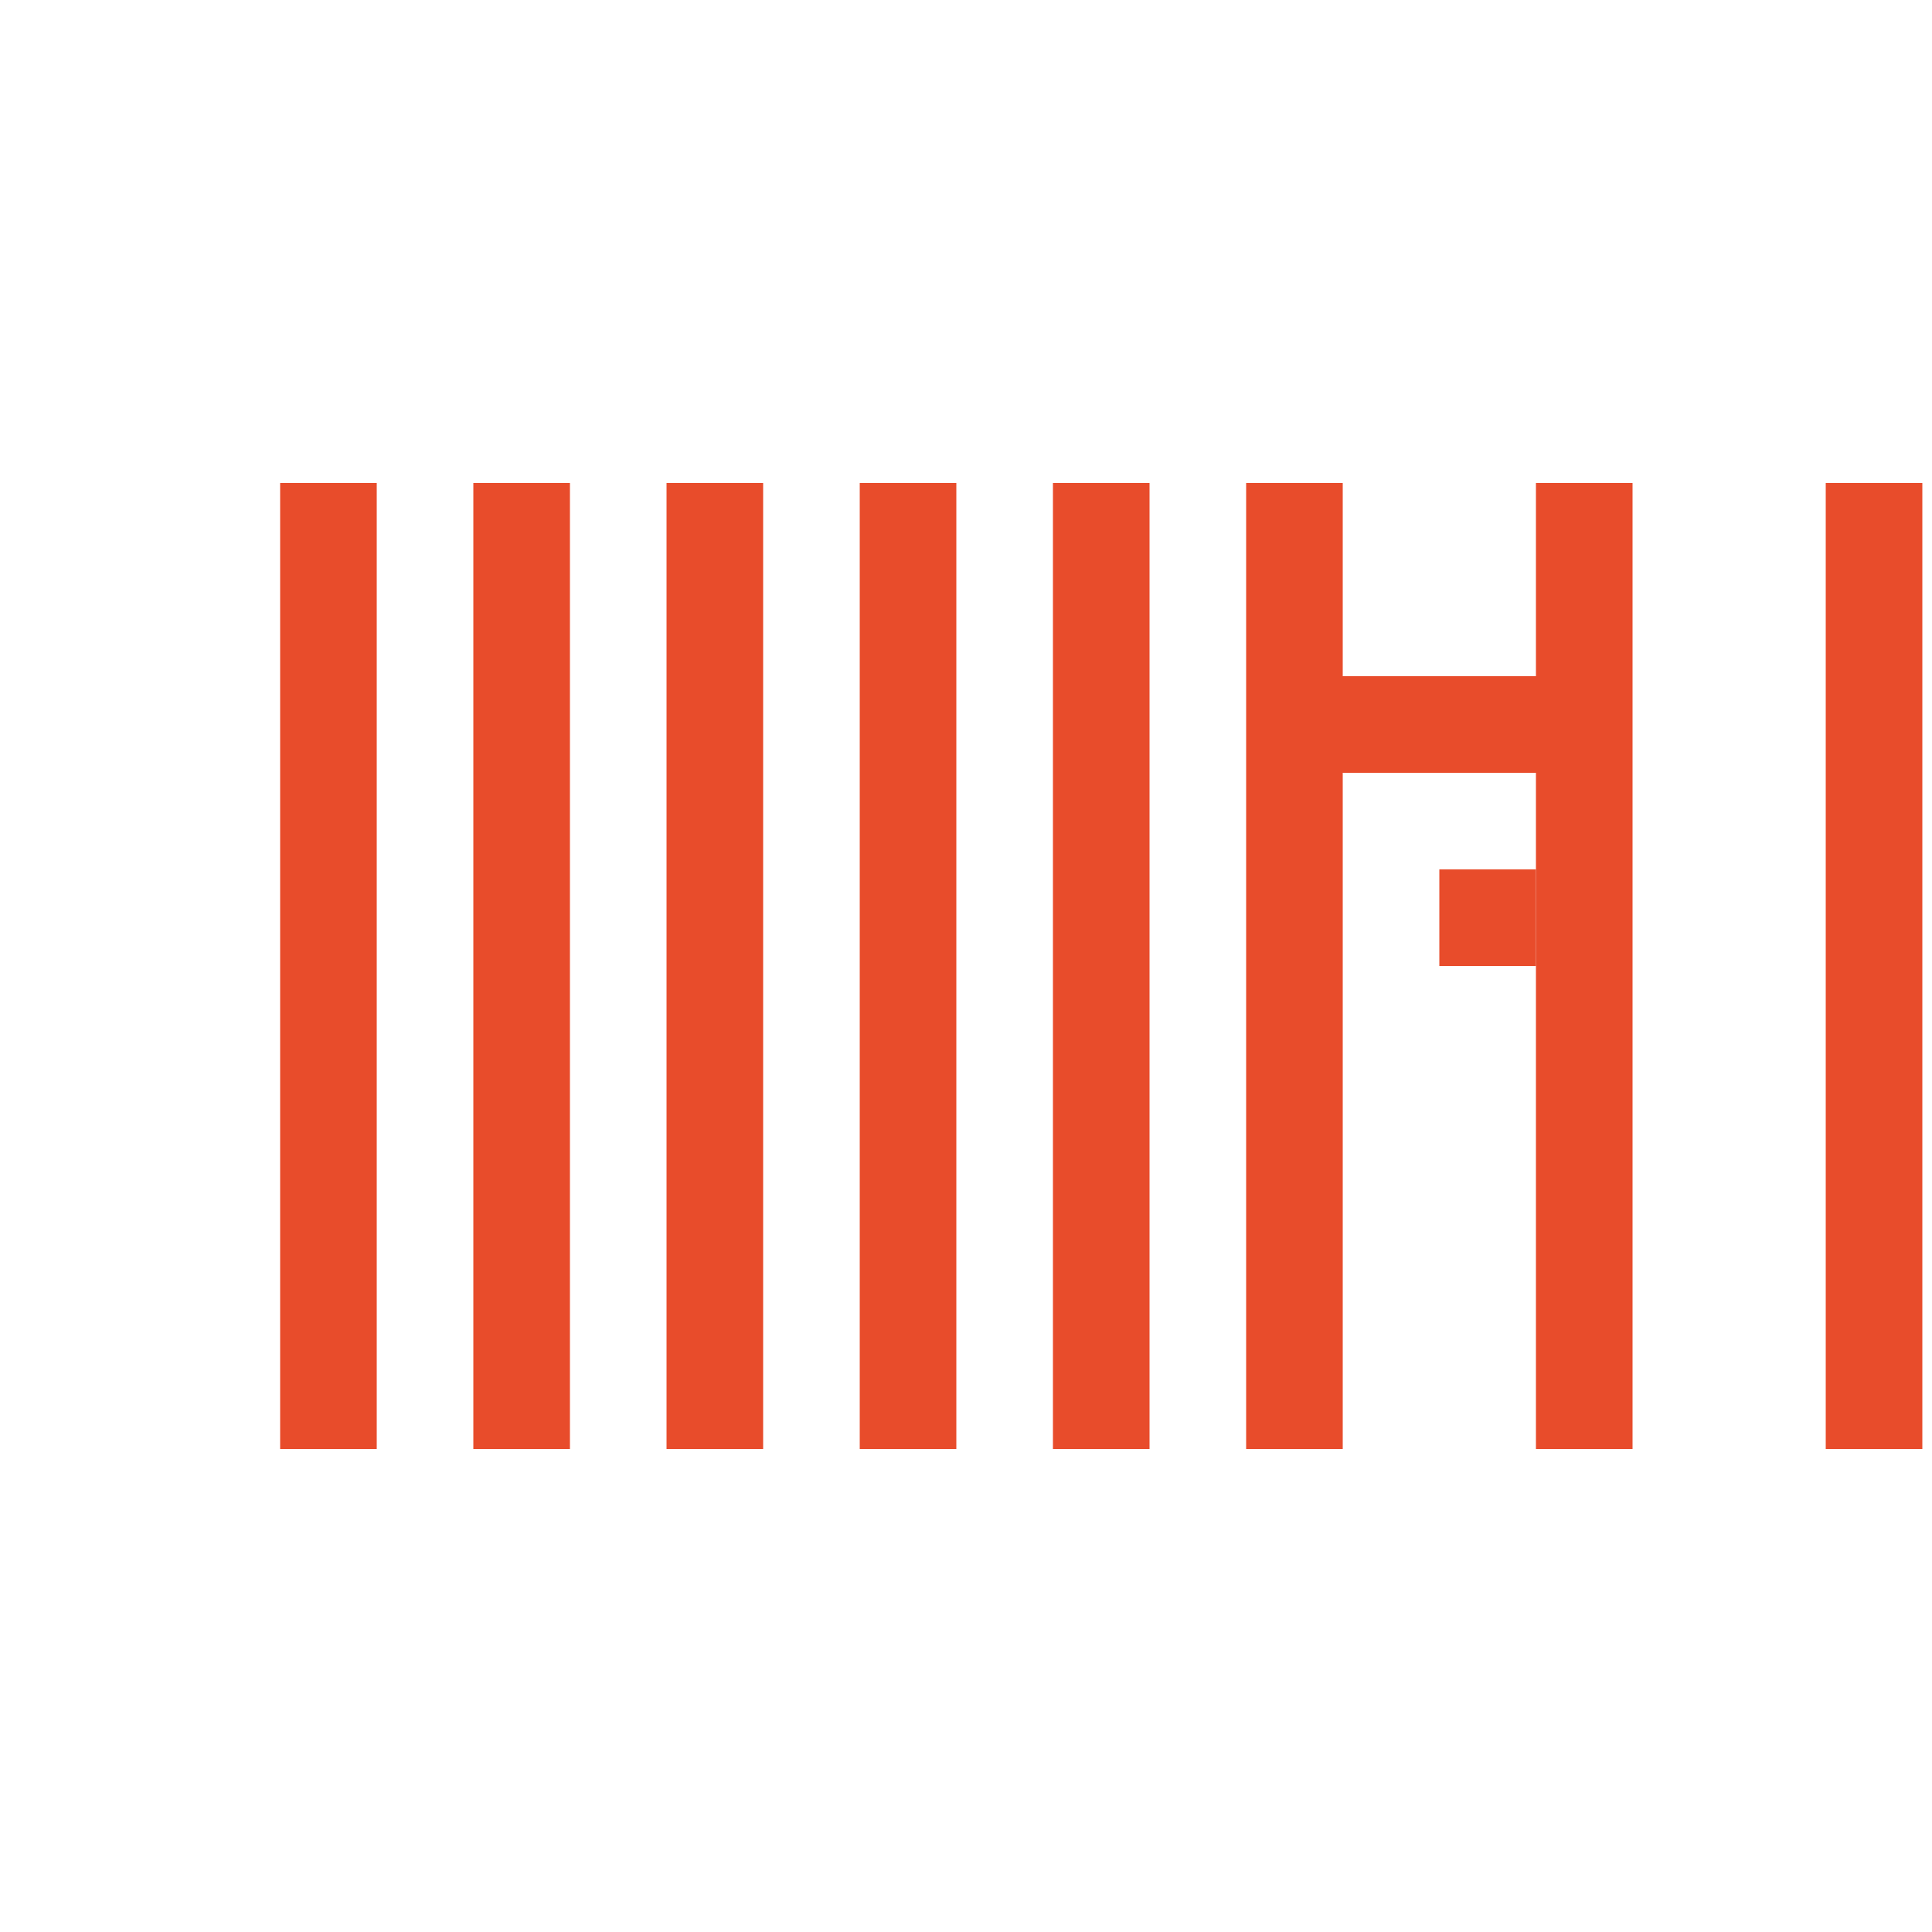 <svg width="400" height="400" viewBox="0 0 400 400" fill="none" xmlns="http://www.w3.org/2000/svg">
  <path d="M58 200V100H78V200V300H58V200Z" fill="#E84C2B"/>
  <path d="M98 200V100H118V200V300H98V200Z" fill="#E84C2B"/>
  <path d="M138 200V100H158V200V300H138V200Z" fill="#E84C2B"/>
  <path d="M178 200V100H198V200V300H178V200Z" fill="#E84C2B"/>
  <path d="M218 200V100H238V200V300H218V200Z" fill="#E84C2B"/>
  <path d="M258 200V100H278V140H318V100H338V300H318V160H278V300H258V200Z" fill="#E84C2B"/>
  <path d="M378 200V100H398V200V300H378V200Z" fill="#E84C2B"/>
  <path d="M298 200V180H318V200H298Z" fill="#E84C2B"/>
</svg>